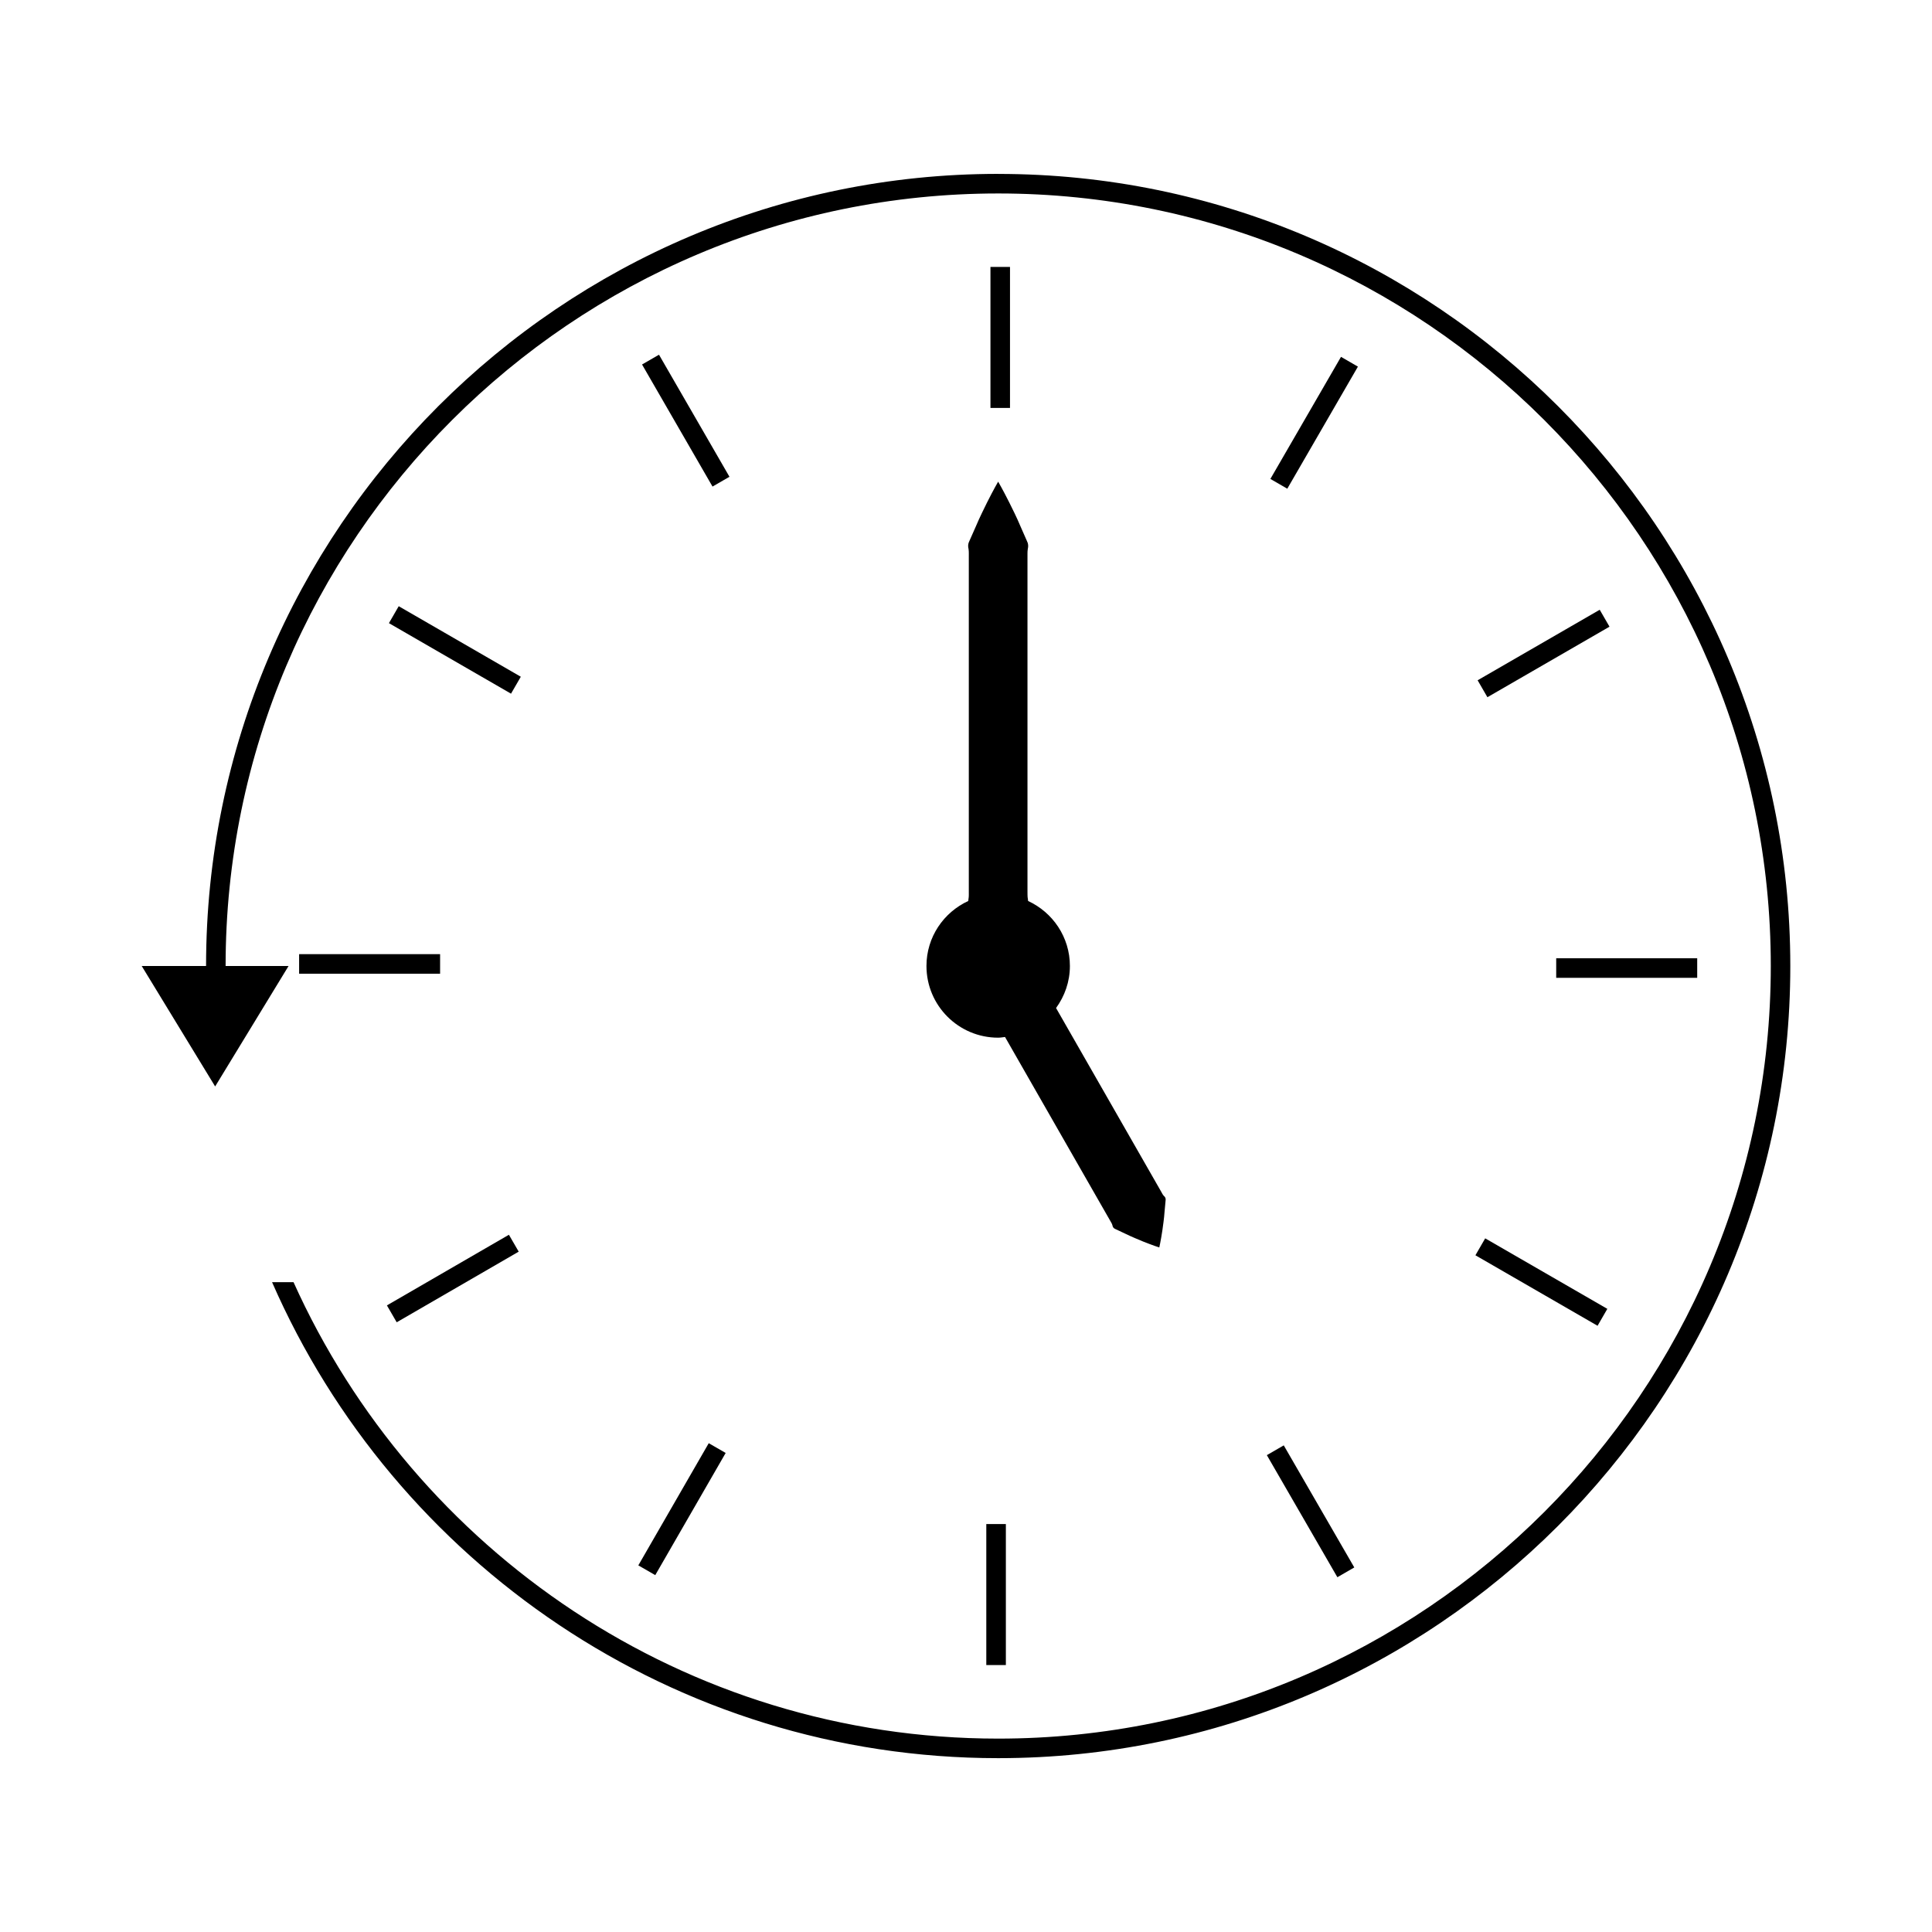 <?xml version="1.0" encoding="UTF-8"?>
<!-- Uploaded to: SVG Repo, www.svgrepo.com, Generator: SVG Repo Mixer Tools -->
<svg fill="#000000" width="800px" height="800px" version="1.1" viewBox="144 144 512 512" xmlns="http://www.w3.org/2000/svg">
 <g>
  <path d="m406.48 214.74h5.18v37.367h-5.18z"/>
  <path d="m405.38 547.89h5.184v37.367h-5.184z"/>
  <path d="m318.64 238 18.676 32.352-4.492 2.594-18.676-32.352z"/>
  <path d="m502.9 559.39-4.481 2.59-18.691-32.352 4.481-2.59z"/>
  <path d="m247.07 309.14 2.594-4.488 32.355 18.691-2.594 4.488z"/>
  <path d="m569.96 490.86-2.59 4.484-32.367-18.684 2.59-4.484z"/>
  <path d="m223.27 396.86h37.359v5.184h-37.359z"/>
  <path d="m556.41 397.95h37.367v5.184h-37.367z"/>
  <path d="m249.13 494.42-2.594-4.477 32.332-18.719 2.594 4.477z"/>
  <path d="m538.18 328.77-2.594-4.488 32.355-18.691 2.594 4.488z"/>
  <path d="m336.31 529.05-18.66 32.375-4.488-2.586 18.66-32.375z"/>
  <path d="m499.38 238.57 4.481 2.59-18.715 32.352-4.481-2.59z"/>
  <path d="m400.6 382.77c-6.527 3.008-11.078 9.566-11.078 17.223 0 10.496 8.508 19.004 19.004 19.004 0.621 0 1.203-0.121 1.812-0.184 0.016 0.031 0.035 0.051 0.051 0.082 3.793 6.621 8.844 15.434 13.891 24.273 5.043 8.828 10.102 17.637 13.887 24.262 0.215 0.418 0.508 0.793 0.625 1.242 0.078 0.5 0.309 0.859 0.84 1.059 0.965 0.453 1.867 0.883 2.731 1.285 1.668 0.812 3.269 1.449 4.57 2 2.633 1.055 4.293 1.574 4.293 1.574s0.383-1.68 0.809-4.488c0.188-1.402 0.457-3.098 0.582-4.961 0.094-0.945 0.172-1.93 0.277-2.992 0.105-0.551-0.109-0.957-0.492-1.258-0.32-0.348-0.492-0.781-0.738-1.191-3.805-6.617-8.848-15.434-13.887-24.262-5.062-8.836-10.117-17.648-13.891-24.266-0.004-0.012-0.012-0.027-0.02-0.035 2.281-3.148 3.668-6.965 3.668-11.141 0-7.656-4.555-14.219-11.074-17.223-0.027-0.172-0.027-0.34-0.062-0.516-0.141-0.723-0.082-1.457-0.105-2.211v-44.168-44.168c0.02-0.75-0.043-1.492 0.082-2.203 0.172-0.723 0.152-1.422-0.215-2.109-0.605-1.375-1.18-2.676-1.715-3.898-1.027-2.449-2.106-4.582-2.977-6.34-1.77-3.516-2.945-5.519-2.945-5.519s-1.18 2.012-2.945 5.527c-0.859 1.762-1.938 3.894-2.969 6.34-0.547 1.223-1.117 2.523-1.727 3.898-0.367 0.688-0.383 1.391-0.203 2.109 0.109 0.719 0.051 1.453 0.066 2.203v44.168 44.168c-0.016 0.754 0.051 1.492-0.09 2.211-0.035 0.168-0.027 0.336-0.055 0.504z"/>
  <path d="m408.53 190.08c-115.75 0-209.92 94.172-209.92 209.92h-17.055l19.461 31.922 19.457-31.922h-16.684c0-112.89 91.844-204.73 204.74-204.73 112.89-0.004 204.75 91.844 204.75 204.73 0 112.89-91.852 204.75-204.75 204.75-83.051 0-154.66-49.742-186.74-120.96h-5.688c32.414 74.16 106.45 126.14 192.43 126.14 115.75 0 209.92-94.164 209.92-209.92-0.004-115.75-94.168-209.92-209.92-209.92z"/>
 </g>
</svg>